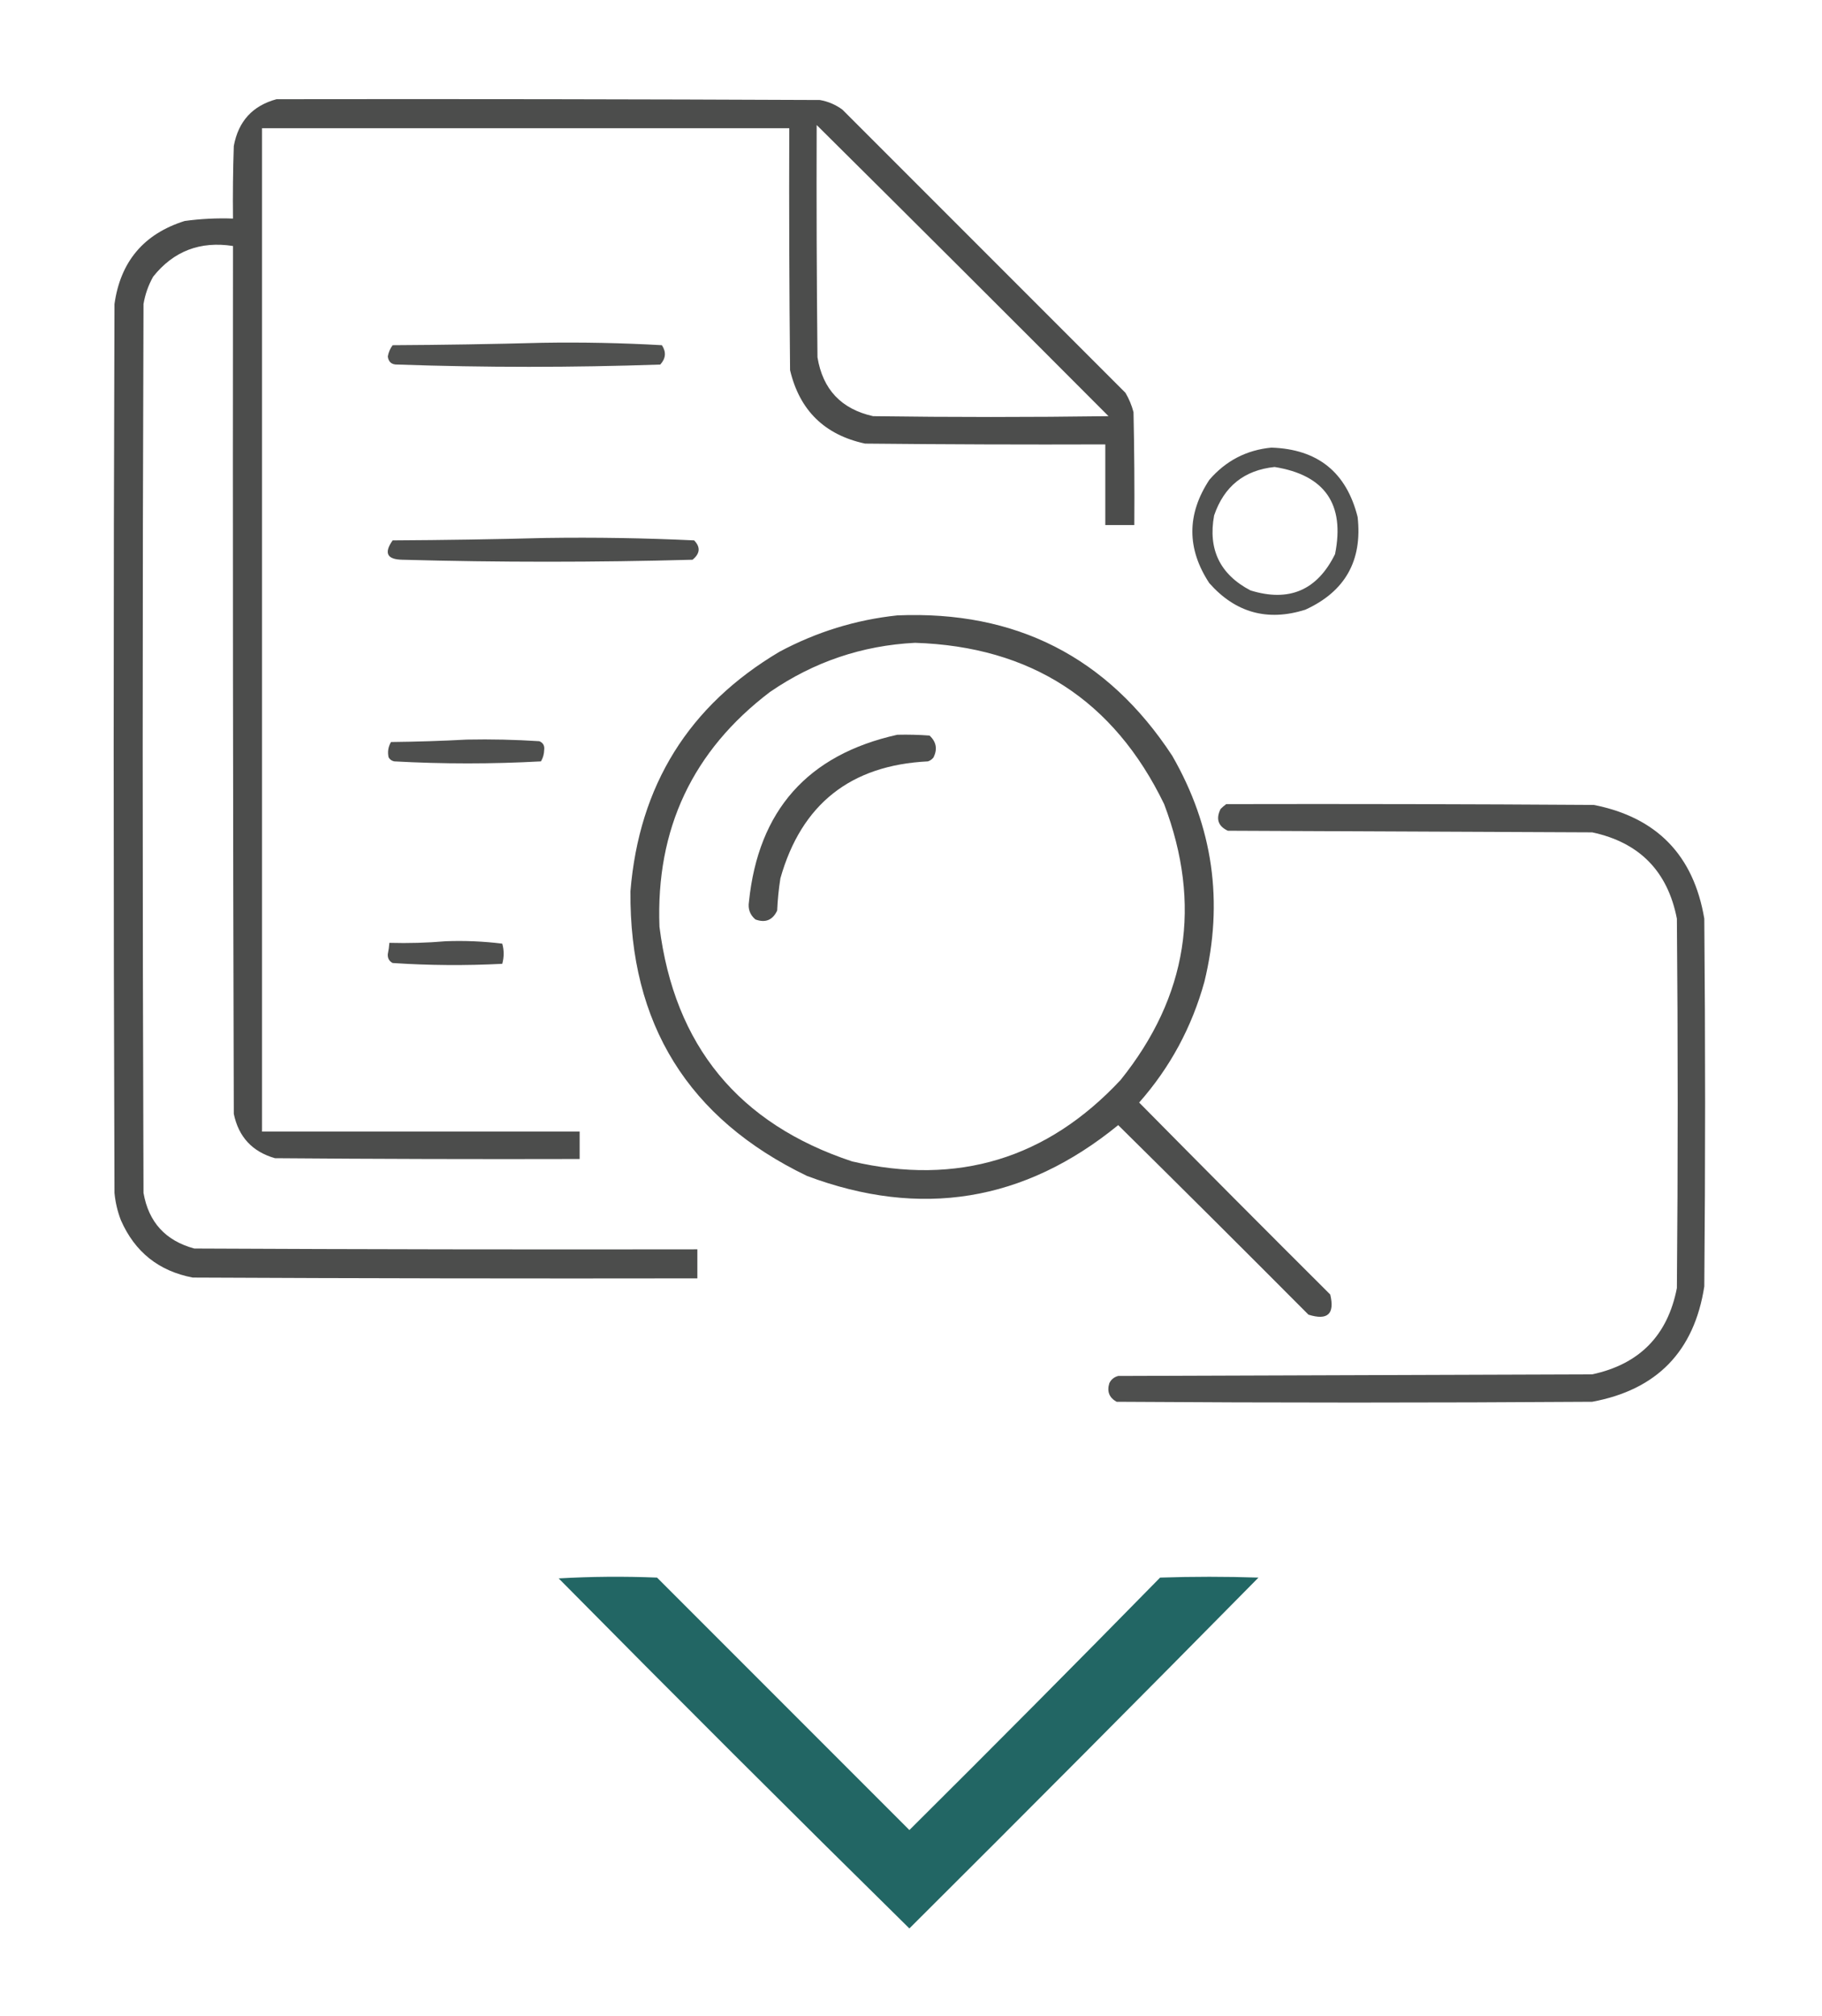 <?xml version="1.0" encoding="UTF-8"?>
<!DOCTYPE svg PUBLIC "-//W3C//DTD SVG 1.1//EN" "http://www.w3.org/Graphics/SVG/1.1/DTD/svg11.dtd">
<svg xmlns="http://www.w3.org/2000/svg" version="1.1" width="1130px" height="1250px" style="shape-rendering:geometricPrecision; text-rendering:geometricPrecision; image-rendering:optimizeQuality; fill-rule:evenodd; clip-rule:evenodd" xmlns:xlink="http://www.w3.org/1999/xlink">
<g><path style="opacity:0.953" fill="#434443" d="M 171.5,61.5 C 283.834,61.333 396.167,61.5 508.5,62C 513.651,62.91 518.318,64.91 522.5,68C 581,126.5 639.5,185 698,243.5C 700.225,247.281 701.891,251.281 703,255.5C 703.5,278.831 703.667,302.164 703.5,325.5C 697.5,325.5 691.5,325.5 685.5,325.5C 685.5,308.833 685.5,292.167 685.5,275.5C 635.832,275.667 586.166,275.5 536.5,275C 511.424,269.59 495.924,254.423 490,229.5C 489.5,179.501 489.333,129.501 489.5,79.5C 380.5,79.5 271.5,79.5 162.5,79.5C 162.5,286.833 162.5,494.167 162.5,701.5C 228.167,701.5 293.833,701.5 359.5,701.5C 359.5,707.167 359.5,712.833 359.5,718.5C 296.499,718.667 233.499,718.5 170.5,718C 156.462,713.963 147.962,704.796 145,690.5C 144.5,511.167 144.333,331.834 144.5,152.5C 124.131,149.337 107.631,155.67 95,171.5C 92.006,176.816 90.006,182.482 89,188.5C 88.333,372.167 88.333,555.833 89,739.5C 92.164,757.665 102.664,769.165 120.5,774C 224.499,774.5 328.499,774.667 432.5,774.5C 432.5,780.5 432.5,786.5 432.5,792.5C 328.166,792.667 223.833,792.5 119.5,792C 98.471,787.974 83.638,776.141 75,756.5C 72.879,751.018 71.546,745.351 71,739.5C 70.333,555.833 70.333,372.167 71,188.5C 74.694,162.144 89.194,144.978 114.5,137C 124.443,135.635 134.443,135.135 144.5,135.5C 144.333,120.496 144.5,105.496 145,90.5C 147.823,75.183 156.656,65.517 171.5,61.5 Z M 506.5,77.5 C 566.965,137.465 627.299,197.632 687.5,258C 638.833,258.667 590.167,258.667 541.5,258C 521.77,253.603 510.27,241.437 507,221.5C 506.5,173.501 506.333,125.501 506.5,77.5 Z"/></g>
<g><path style="opacity:0.927" fill="#434443" d="M 336.5,212.5 C 361.193,212.105 385.86,212.605 410.5,214C 413.285,218.193 412.952,222.193 409.5,226C 355.164,227.877 300.831,227.877 246.5,226C 242.943,226.104 240.943,224.437 240.5,221C 240.951,218.432 241.951,216.098 243.5,214C 274.669,213.832 305.669,213.332 336.5,212.5 Z"/></g>
<g><path style="opacity:0.924" fill="#434443" d="M 788.5,277.5 C 817.209,278.424 835.043,292.757 842,320.5C 845.04,347.594 834.206,366.761 809.5,378C 786.076,385.353 766.243,379.853 750,361.5C 736.001,340.179 736.001,318.846 750,297.5C 760.237,285.633 773.071,278.966 788.5,277.5 Z M 790.5,289.5 C 821.684,294.519 834.184,312.519 828,343.5C 816.963,365.933 799.463,373.433 775.5,366C 756.617,356.066 749.117,340.566 753,319.5C 759.194,301.46 771.694,291.46 790.5,289.5 Z"/></g>
<g><path style="opacity:0.945" fill="#434443" d="M 338.5,333.5 C 369.199,333.055 399.866,333.555 430.5,335C 434.547,339.173 434.214,343.173 429.5,347C 369.497,348.65 309.497,348.65 249.5,347C 239.992,346.827 237.992,342.827 243.5,335C 275.336,334.832 307.003,334.332 338.5,333.5 Z"/></g>
<g><path style="opacity:0.943" fill="#434443" d="M 556.5,381.5 C 630.097,378.39 686.93,407.39 727,468.5C 752.326,512.451 758.993,559.117 747,608.5C 739.205,636.74 725.705,661.74 706.5,683.5C 745.82,723.32 785.32,762.986 825,802.5C 827.929,814.57 823.429,818.736 811.5,815C 772.32,775.653 732.986,736.486 693.5,697.5C 635.343,744.97 571.009,755.47 500.5,729C 426.816,693.505 390.316,634.672 391,552.5C 396.389,486.839 427.223,437.339 483.5,404C 506.497,391.72 530.83,384.22 556.5,381.5 Z M 567.5,398.5 C 639.319,400.805 690.819,434.139 722,498.5C 745.568,560.756 736.568,617.756 695,669.5C 649.378,718.37 593.878,735.204 528.5,720C 458.085,696.696 418.252,648.196 409,574.5C 406.698,513.946 429.532,465.446 477.5,429C 504.685,410.328 534.685,400.161 567.5,398.5 Z"/></g>
<g><path style="opacity:0.944" fill="#434443" d="M 556.5,455.5 C 563.175,455.334 569.842,455.5 576.5,456C 580.671,459.854 581.504,464.354 579,469.5C 578.097,470.701 576.931,471.535 575.5,472C 527.506,474.381 497.006,498.547 484,544.5C 482.955,551.125 482.289,557.792 482,564.5C 479.183,570.439 474.683,572.273 468.5,570C 465.114,567.131 463.781,563.464 464.5,559C 470.34,502.331 501.007,467.831 556.5,455.5 Z"/></g>
<g><path style="opacity:0.939" fill="#434443" d="M 289.5,458.5 C 304.529,458.198 319.529,458.532 334.5,459.5C 336.877,460.501 337.877,462.334 337.5,465C 337.435,467.526 336.768,469.859 335.5,472C 305.161,473.667 274.828,473.667 244.5,472C 242.939,471.682 241.772,470.849 241,469.5C 240.256,466.129 240.756,462.963 242.5,460C 258.339,459.831 274.005,459.331 289.5,458.5 Z"/></g>
<g><path style="opacity:0.941" fill="#434443" d="M 760.5,498.5 C 836.501,498.333 912.501,498.5 988.5,499C 1027.55,506.715 1050.38,530.215 1057,569.5C 1057.67,645.5 1057.67,721.5 1057,797.5C 1050.75,837.751 1027.58,861.584 987.5,869C 889.167,869.667 790.833,869.667 692.5,869C 687.931,866.459 686.431,862.625 688,857.5C 689.109,855.185 690.943,853.685 693.5,853C 791.5,852.667 889.5,852.333 987.5,852C 1016.78,845.718 1034.28,827.885 1040,798.5C 1040.67,722.167 1040.67,645.833 1040,569.5C 1034.27,540.106 1016.77,522.273 987.5,516C 912.167,515.667 836.833,515.333 761.5,515C 755.458,512.163 753.958,507.663 757,501.5C 758.145,500.364 759.312,499.364 760.5,498.5 Z"/></g>
<g><path style="opacity:0.935" fill="#434443" d="M 276.5,583.5 C 288.243,583.064 299.91,583.564 311.5,585C 312.659,589.119 312.659,593.286 311.5,597.5C 288.818,598.682 266.151,598.515 243.5,597C 241.335,595.839 240.335,594.006 240.5,591.5C 240.997,589.182 241.33,586.848 241.5,584.5C 253.345,584.828 265.012,584.495 276.5,583.5 Z"/></g>
<g><path style="opacity:0.973" fill="#1d6361" d="M 346.5,978.5 C 366.663,977.337 386.996,977.171 407.5,978C 459.667,1030.17 511.833,1082.33 564,1134.5C 616.194,1082.64 668.028,1030.47 719.5,978C 739.833,977.333 760.167,977.333 780.5,978C 708.628,1050.87 636.461,1123.37 564,1195.5C 490.978,1123.64 418.478,1051.31 346.5,978.5 Z"/></g>
</svg>
